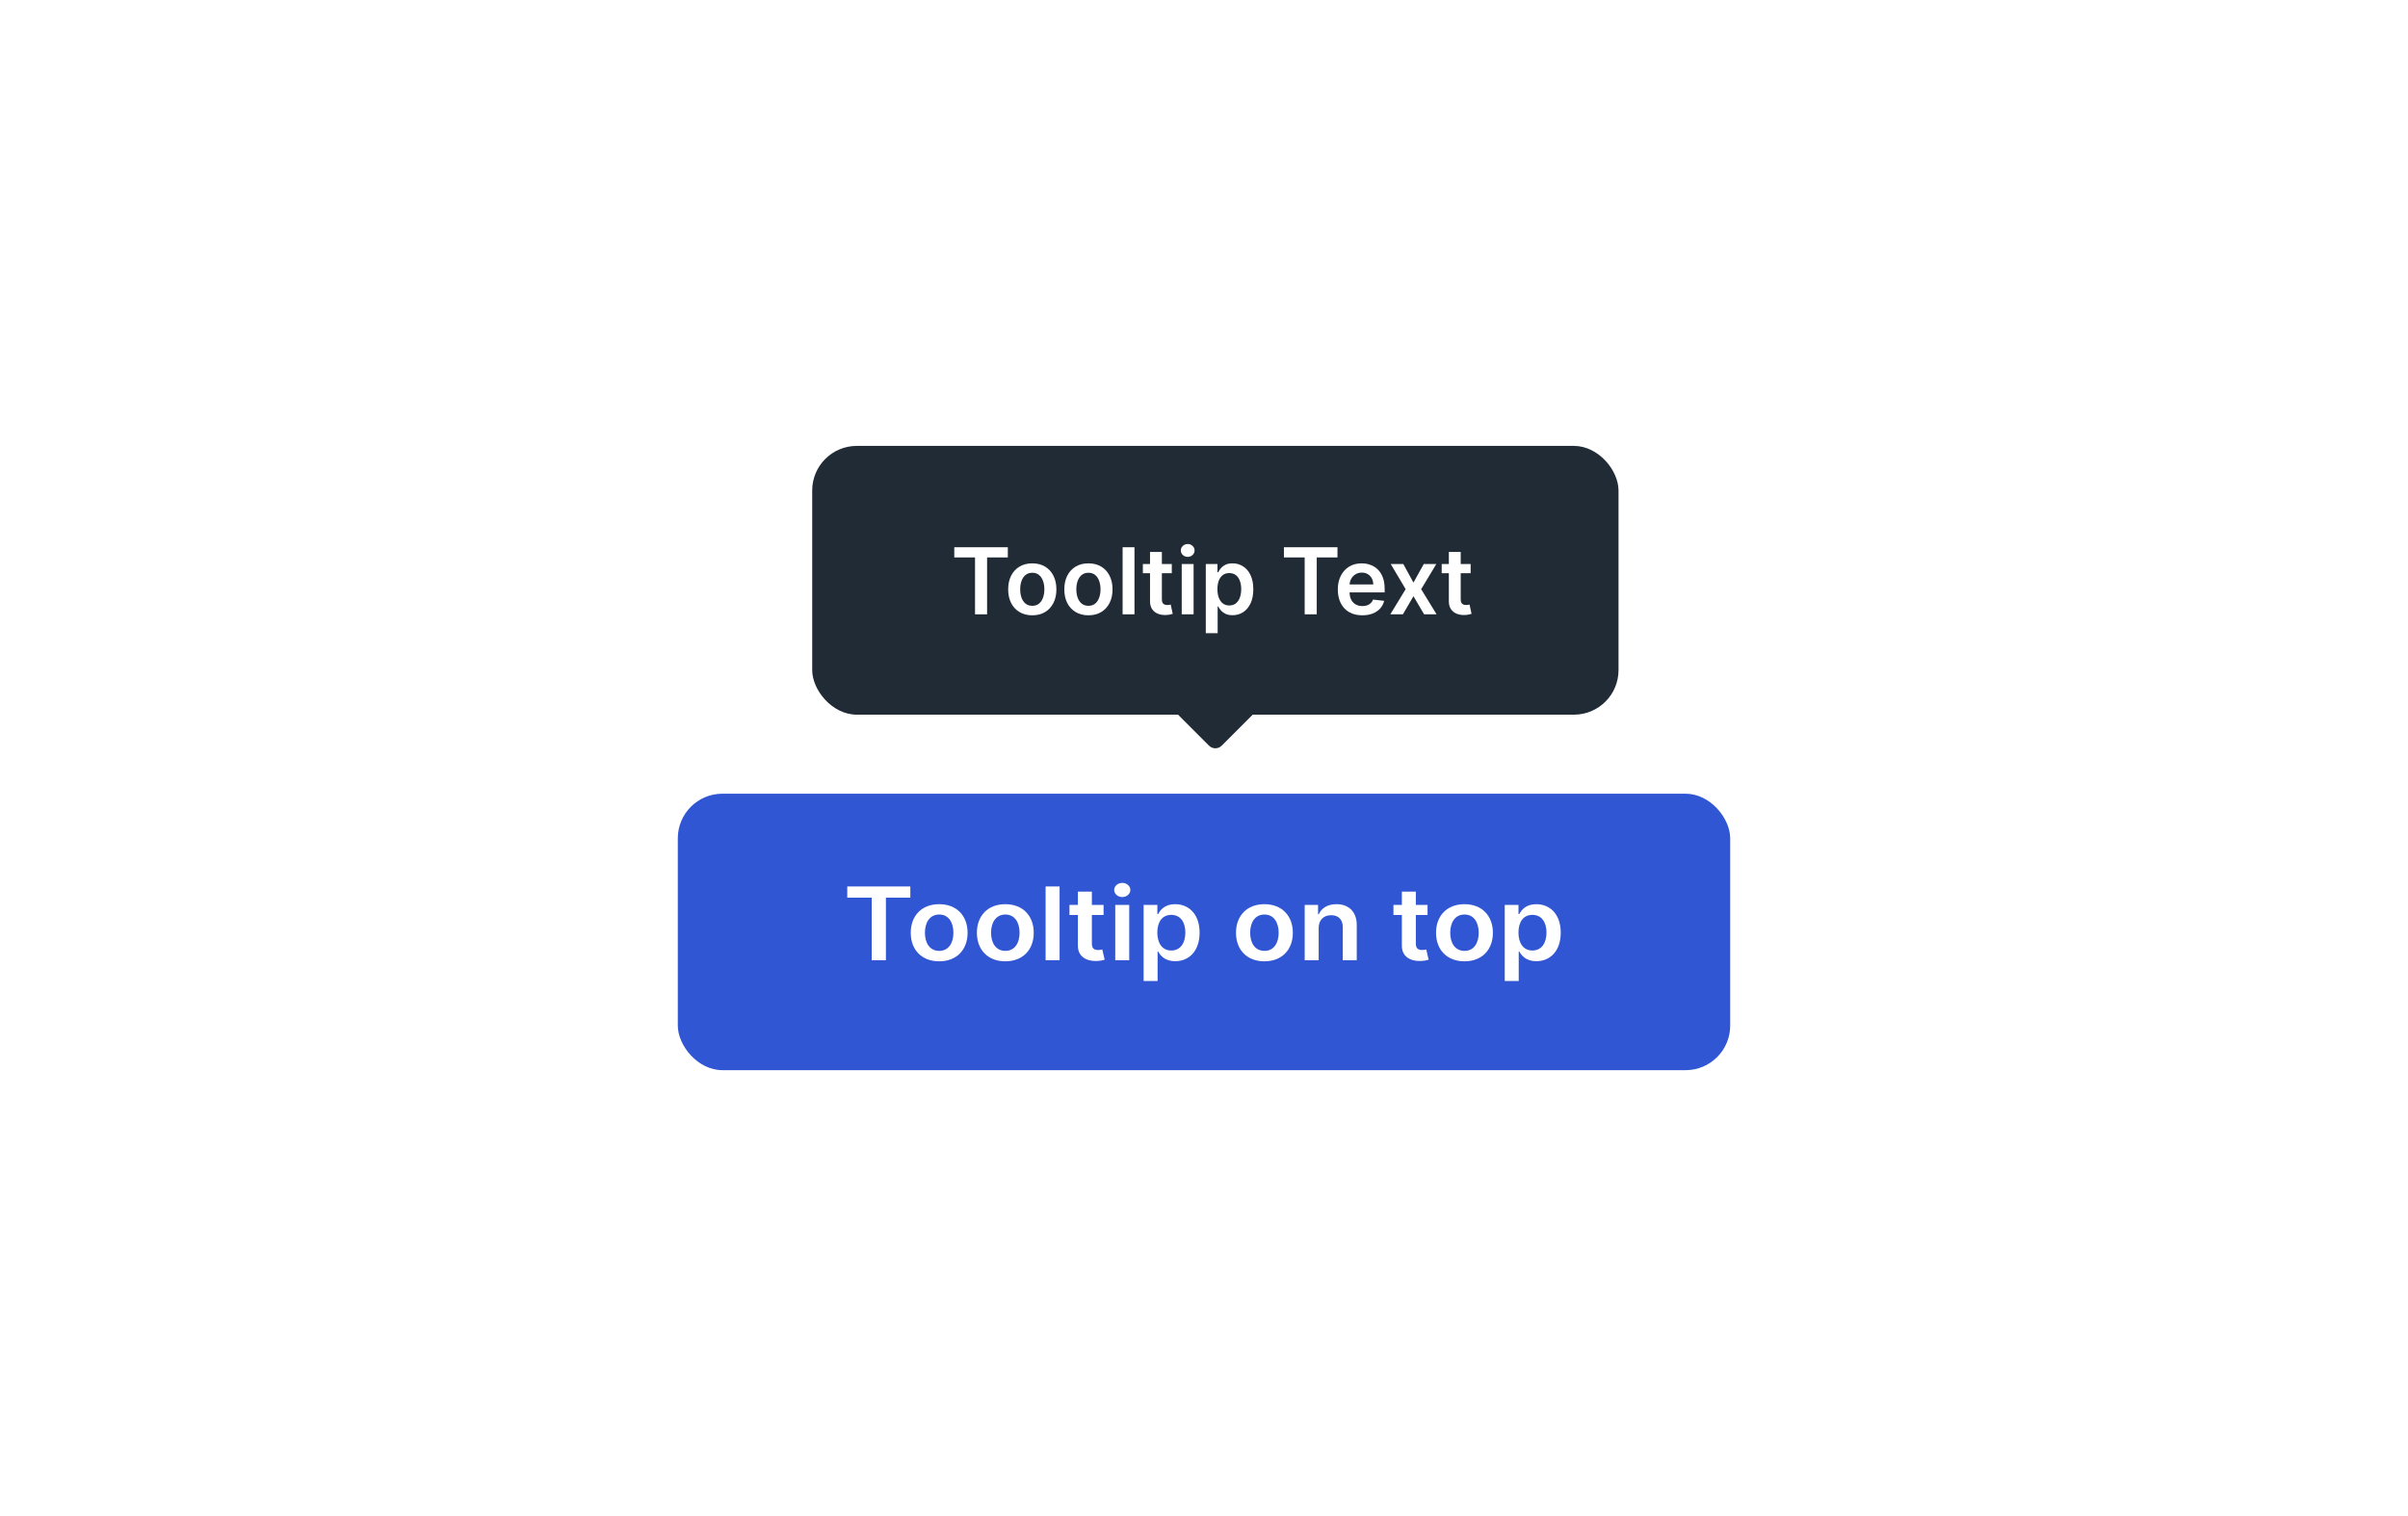 <svg width="270" height="170" viewBox="0 0 270 170" fill="none" xmlns="http://www.w3.org/2000/svg">
<path d="M0 0H270V170H0V0Z" fill="white"/>
<rect x="76" y="89" width="118" height="31" rx="5" fill="#3056D3"/>
<path d="M95 100.656H97.741V107.673H99.334V100.656H102.074V99.4H95V100.656Z" fill="white"/>
<path d="M105.305 107.794C107.254 107.794 108.492 106.514 108.492 104.595C108.492 102.672 107.254 101.387 105.305 101.387C103.357 101.387 102.119 102.672 102.119 104.595C102.119 106.514 103.357 107.794 105.305 107.794ZM105.314 106.623C104.236 106.623 103.708 105.726 103.708 104.591C103.708 103.456 104.236 102.547 105.314 102.547C106.375 102.547 106.903 103.456 106.903 104.591C106.903 105.726 106.375 106.623 105.314 106.623Z" fill="white"/>
<path d="M112.723 107.794C114.671 107.794 115.909 106.514 115.909 104.595C115.909 102.672 114.671 101.387 112.723 101.387C110.775 101.387 109.536 102.672 109.536 104.595C109.536 106.514 110.775 107.794 112.723 107.794ZM112.732 106.623C111.654 106.623 111.125 105.726 111.125 104.591C111.125 103.456 111.654 102.547 112.732 102.547C113.792 102.547 114.321 103.456 114.321 104.591C114.321 105.726 113.792 106.623 112.732 106.623Z" fill="white"/>
<path d="M118.807 99.4H117.24V107.673H118.807V99.4Z" fill="white"/>
<path d="M123.739 101.468H122.428V99.982H120.86V101.468H119.916V102.599H120.86V106.049C120.852 107.217 121.761 107.79 122.938 107.758C123.384 107.746 123.692 107.665 123.861 107.613L123.597 106.469C123.51 106.49 123.332 106.526 123.138 106.526C122.744 106.526 122.428 106.397 122.428 105.807V102.599H123.739V101.468Z" fill="white"/>
<path d="M125.05 107.673H126.617V101.468H125.05V107.673ZM125.838 100.588C126.336 100.588 126.743 100.232 126.743 99.796C126.743 99.356 126.336 99 125.838 99C125.336 99 124.929 99.356 124.929 99.796C124.929 100.232 125.336 100.588 125.838 100.588Z" fill="white"/>
<path d="M128.229 110H129.796V106.696H129.861C130.108 107.148 130.623 107.782 131.766 107.782C133.334 107.782 134.507 106.623 134.507 104.579C134.507 102.51 133.299 101.387 131.762 101.387C130.589 101.387 130.1 102.046 129.861 102.494H129.77V101.468H128.229V110ZM129.766 104.571C129.766 103.367 130.32 102.587 131.329 102.587C132.373 102.587 132.909 103.415 132.909 104.571C132.909 105.734 132.364 106.582 131.329 106.582C130.329 106.582 129.766 105.775 129.766 104.571Z" fill="white"/>
<path d="M141.774 107.794C143.722 107.794 144.961 106.514 144.961 104.595C144.961 102.672 143.722 101.387 141.774 101.387C139.826 101.387 138.588 102.672 138.588 104.595C138.588 106.514 139.826 107.794 141.774 107.794ZM141.783 106.623C140.705 106.623 140.176 105.726 140.176 104.591C140.176 103.456 140.705 102.547 141.783 102.547C142.843 102.547 143.372 103.456 143.372 104.591C143.372 105.726 142.843 106.623 141.783 106.623Z" fill="white"/>
<path d="M147.858 104.037C147.858 103.141 148.438 102.624 149.265 102.624C150.075 102.624 150.56 103.12 150.56 103.949V107.673H152.127V103.722C152.131 102.236 151.222 101.387 149.85 101.387C148.854 101.387 148.17 101.832 147.867 102.523H147.789V101.468H146.291V107.673H147.858V104.037Z" fill="white"/>
<path d="M160.065 101.468H158.753V99.982H157.186V101.468H156.242V102.599H157.186V106.049C157.177 107.217 158.087 107.79 159.264 107.758C159.71 107.746 160.018 107.665 160.187 107.613L159.922 106.469C159.836 106.49 159.658 106.526 159.463 106.526C159.069 106.526 158.753 106.397 158.753 105.807V102.599H160.065V101.468Z" fill="white"/>
<path d="M164.205 107.794C166.154 107.794 167.392 106.514 167.392 104.595C167.392 102.672 166.154 101.387 164.205 101.387C162.257 101.387 161.019 102.672 161.019 104.595C161.019 106.514 162.257 107.794 164.205 107.794ZM164.214 106.623C163.136 106.623 162.608 105.726 162.608 104.591C162.608 103.456 163.136 102.547 164.214 102.547C165.275 102.547 165.803 103.456 165.803 104.591C165.803 105.726 165.275 106.623 164.214 106.623Z" fill="white"/>
<path d="M168.722 110H170.289V106.696H170.354C170.601 107.148 171.116 107.782 172.259 107.782C173.827 107.782 175 106.623 175 104.579C175 102.51 173.792 101.387 172.255 101.387C171.082 101.387 170.593 102.046 170.354 102.494H170.263V101.468H168.722V110ZM170.259 104.571C170.259 103.367 170.813 102.587 171.822 102.587C172.866 102.587 173.402 103.415 173.402 104.571C173.402 105.734 172.857 106.582 171.822 106.582C170.822 106.582 170.259 105.775 170.259 104.571Z" fill="white"/>
<rect x="91.069" y="50" width="90.41" height="30.137" rx="5" fill="#212B36"/>
<path d="M136.981 83.615C136.59 84.006 135.957 84.006 135.567 83.615L132.088 80.137L140.459 80.137L136.981 83.615Z" fill="#212B36"/>
<path d="M107 62.506V61.364H113.004V62.506H110.678V68.885H109.326V62.506H107Z" fill="white"/>
<path d="M115.746 68.995C115.195 68.995 114.717 68.874 114.313 68.631C113.909 68.389 113.595 68.05 113.372 67.614C113.152 67.178 113.042 66.669 113.042 66.086C113.042 65.504 113.152 64.993 113.372 64.555C113.595 64.117 113.909 63.776 114.313 63.534C114.717 63.292 115.195 63.17 115.746 63.17C116.297 63.17 116.775 63.292 117.179 63.534C117.583 63.776 117.895 64.117 118.116 64.555C118.339 64.993 118.45 65.504 118.45 66.086C118.45 66.669 118.339 67.178 118.116 67.614C117.895 68.05 117.583 68.389 117.179 68.631C116.775 68.874 116.297 68.995 115.746 68.995ZM115.753 67.93C116.052 67.93 116.302 67.848 116.503 67.684C116.704 67.517 116.853 67.294 116.951 67.015C117.052 66.736 117.102 66.425 117.102 66.083C117.102 65.737 117.052 65.425 116.951 65.146C116.853 64.865 116.704 64.641 116.503 64.474C116.302 64.308 116.052 64.224 115.753 64.224C115.447 64.224 115.192 64.308 114.989 64.474C114.788 64.641 114.637 64.865 114.537 65.146C114.439 65.425 114.39 65.737 114.39 66.083C114.39 66.425 114.439 66.736 114.537 67.015C114.637 67.294 114.788 67.517 114.989 67.684C115.192 67.848 115.447 67.93 115.753 67.93Z" fill="white"/>
<path d="M122.041 68.995C121.49 68.995 121.012 68.874 120.608 68.631C120.204 68.389 119.89 68.05 119.667 67.614C119.447 67.178 119.337 66.669 119.337 66.086C119.337 65.504 119.447 64.993 119.667 64.555C119.89 64.117 120.204 63.776 120.608 63.534C121.012 63.292 121.49 63.17 122.041 63.17C122.592 63.17 123.07 63.292 123.474 63.534C123.878 63.776 124.191 64.117 124.411 64.555C124.634 64.993 124.745 65.504 124.745 66.086C124.745 66.669 124.634 67.178 124.411 67.614C124.191 68.05 123.878 68.389 123.474 68.631C123.07 68.874 122.592 68.995 122.041 68.995ZM122.048 67.93C122.347 67.93 122.597 67.848 122.798 67.684C122.999 67.517 123.148 67.294 123.246 67.015C123.347 66.736 123.397 66.425 123.397 66.083C123.397 65.737 123.347 65.425 123.246 65.146C123.148 64.865 122.999 64.641 122.798 64.474C122.597 64.308 122.347 64.224 122.048 64.224C121.742 64.224 121.487 64.308 121.284 64.474C121.083 64.641 120.933 64.865 120.832 65.146C120.734 65.425 120.685 65.737 120.685 66.083C120.685 66.425 120.734 66.736 120.832 67.015C120.933 67.294 121.083 67.517 121.284 67.684C121.487 67.848 121.742 67.93 122.048 67.93Z" fill="white"/>
<path d="M127.204 61.364V68.885H125.874V61.364H127.204Z" fill="white"/>
<path d="M131.39 63.244V64.272H128.146V63.244H131.39ZM128.947 61.892H130.277V67.188C130.277 67.367 130.304 67.504 130.358 67.599C130.414 67.692 130.488 67.756 130.578 67.79C130.669 67.825 130.77 67.842 130.88 67.842C130.963 67.842 131.039 67.836 131.108 67.823C131.179 67.811 131.232 67.8 131.269 67.79L131.493 68.83C131.422 68.854 131.321 68.881 131.188 68.91C131.059 68.94 130.899 68.957 130.711 68.962C130.378 68.972 130.078 68.921 129.811 68.811C129.544 68.699 129.332 68.525 129.175 68.29C129.021 68.055 128.945 67.761 128.947 67.408V61.892Z" fill="white"/>
<path d="M132.503 68.885V63.244H133.833V68.885H132.503ZM133.172 62.443C132.961 62.443 132.78 62.373 132.628 62.234C132.476 62.092 132.4 61.922 132.4 61.724C132.4 61.523 132.476 61.353 132.628 61.213C132.78 61.071 132.961 61 133.172 61C133.385 61 133.566 61.071 133.715 61.213C133.867 61.353 133.943 61.523 133.943 61.724C133.943 61.922 133.867 62.092 133.715 62.234C133.566 62.373 133.385 62.443 133.172 62.443Z" fill="white"/>
<path d="M135.201 71V63.244H136.509V64.177H136.586C136.655 64.04 136.751 63.894 136.876 63.74C137.001 63.583 137.17 63.45 137.383 63.339C137.597 63.227 137.868 63.17 138.199 63.17C138.635 63.17 139.028 63.282 139.379 63.505C139.731 63.725 140.011 64.052 140.216 64.485C140.425 64.916 140.529 65.445 140.529 66.072C140.529 66.691 140.427 67.217 140.224 67.651C140.02 68.084 139.744 68.415 139.393 68.642C139.043 68.87 138.646 68.984 138.203 68.984C137.879 68.984 137.611 68.93 137.398 68.822C137.185 68.715 137.014 68.585 136.884 68.433C136.756 68.279 136.657 68.133 136.586 67.996H136.531V71H135.201ZM136.505 66.064C136.505 66.429 136.557 66.749 136.66 67.023C136.765 67.297 136.916 67.511 137.111 67.665C137.31 67.817 137.55 67.893 137.832 67.893C138.126 67.893 138.372 67.815 138.57 67.658C138.769 67.499 138.918 67.282 139.019 67.008C139.121 66.731 139.173 66.417 139.173 66.064C139.173 65.714 139.123 65.403 139.022 65.132C138.922 64.86 138.772 64.647 138.574 64.493C138.375 64.338 138.128 64.261 137.832 64.261C137.548 64.261 137.306 64.336 137.108 64.485C136.909 64.635 136.759 64.844 136.656 65.113C136.555 65.382 136.505 65.7 136.505 66.064Z" fill="white"/>
<path d="M143.962 62.506V61.364H149.966V62.506H147.64V68.885H146.288V62.506H143.962Z" fill="white"/>
<path d="M152.745 68.995C152.179 68.995 151.69 68.877 151.279 68.642C150.87 68.405 150.555 68.069 150.335 67.636C150.114 67.2 150.004 66.687 150.004 66.097C150.004 65.517 150.114 65.008 150.335 64.57C150.558 64.129 150.869 63.786 151.268 63.541C151.667 63.294 152.136 63.17 152.675 63.17C153.023 63.17 153.351 63.227 153.66 63.339C153.971 63.45 154.245 63.621 154.483 63.853C154.723 64.086 154.912 64.382 155.049 64.742C155.186 65.1 155.255 65.526 155.255 66.02V66.428H150.629V65.532H153.98C153.977 65.277 153.922 65.051 153.814 64.852C153.707 64.652 153.556 64.494 153.362 64.379C153.171 64.264 152.948 64.206 152.694 64.206C152.422 64.206 152.183 64.272 151.977 64.404C151.771 64.534 151.611 64.706 151.496 64.918C151.383 65.129 151.326 65.36 151.323 65.613V66.395C151.323 66.723 151.383 67.004 151.503 67.239C151.623 67.472 151.791 67.651 152.006 67.776C152.222 67.898 152.474 67.959 152.763 67.959C152.957 67.959 153.132 67.932 153.289 67.878C153.446 67.822 153.582 67.74 153.697 67.632C153.812 67.525 153.899 67.391 153.958 67.232L155.2 67.372C155.121 67.7 154.972 67.986 154.751 68.231C154.533 68.473 154.254 68.662 153.913 68.796C153.573 68.929 153.184 68.995 152.745 68.995Z" fill="white"/>
<path d="M157.346 63.244L158.485 65.326L159.643 63.244H161.05L159.349 66.064L161.079 68.885H159.68L158.485 66.854L157.302 68.885H155.891L157.611 66.064L155.935 63.244H157.346Z" fill="white"/>
<path d="M164.897 63.244V64.272H161.653V63.244H164.897ZM162.454 61.892H163.784V67.188C163.784 67.367 163.811 67.504 163.865 67.599C163.921 67.692 163.994 67.756 164.085 67.79C164.176 67.825 164.276 67.842 164.386 67.842C164.47 67.842 164.546 67.836 164.614 67.823C164.685 67.811 164.739 67.8 164.776 67.79L165 68.83C164.929 68.854 164.827 68.881 164.695 68.91C164.565 68.94 164.406 68.957 164.217 68.962C163.884 68.972 163.584 68.921 163.317 68.811C163.05 68.699 162.838 68.525 162.681 68.29C162.527 68.055 162.451 67.761 162.454 67.408V61.892Z" fill="white"/>
</svg>
